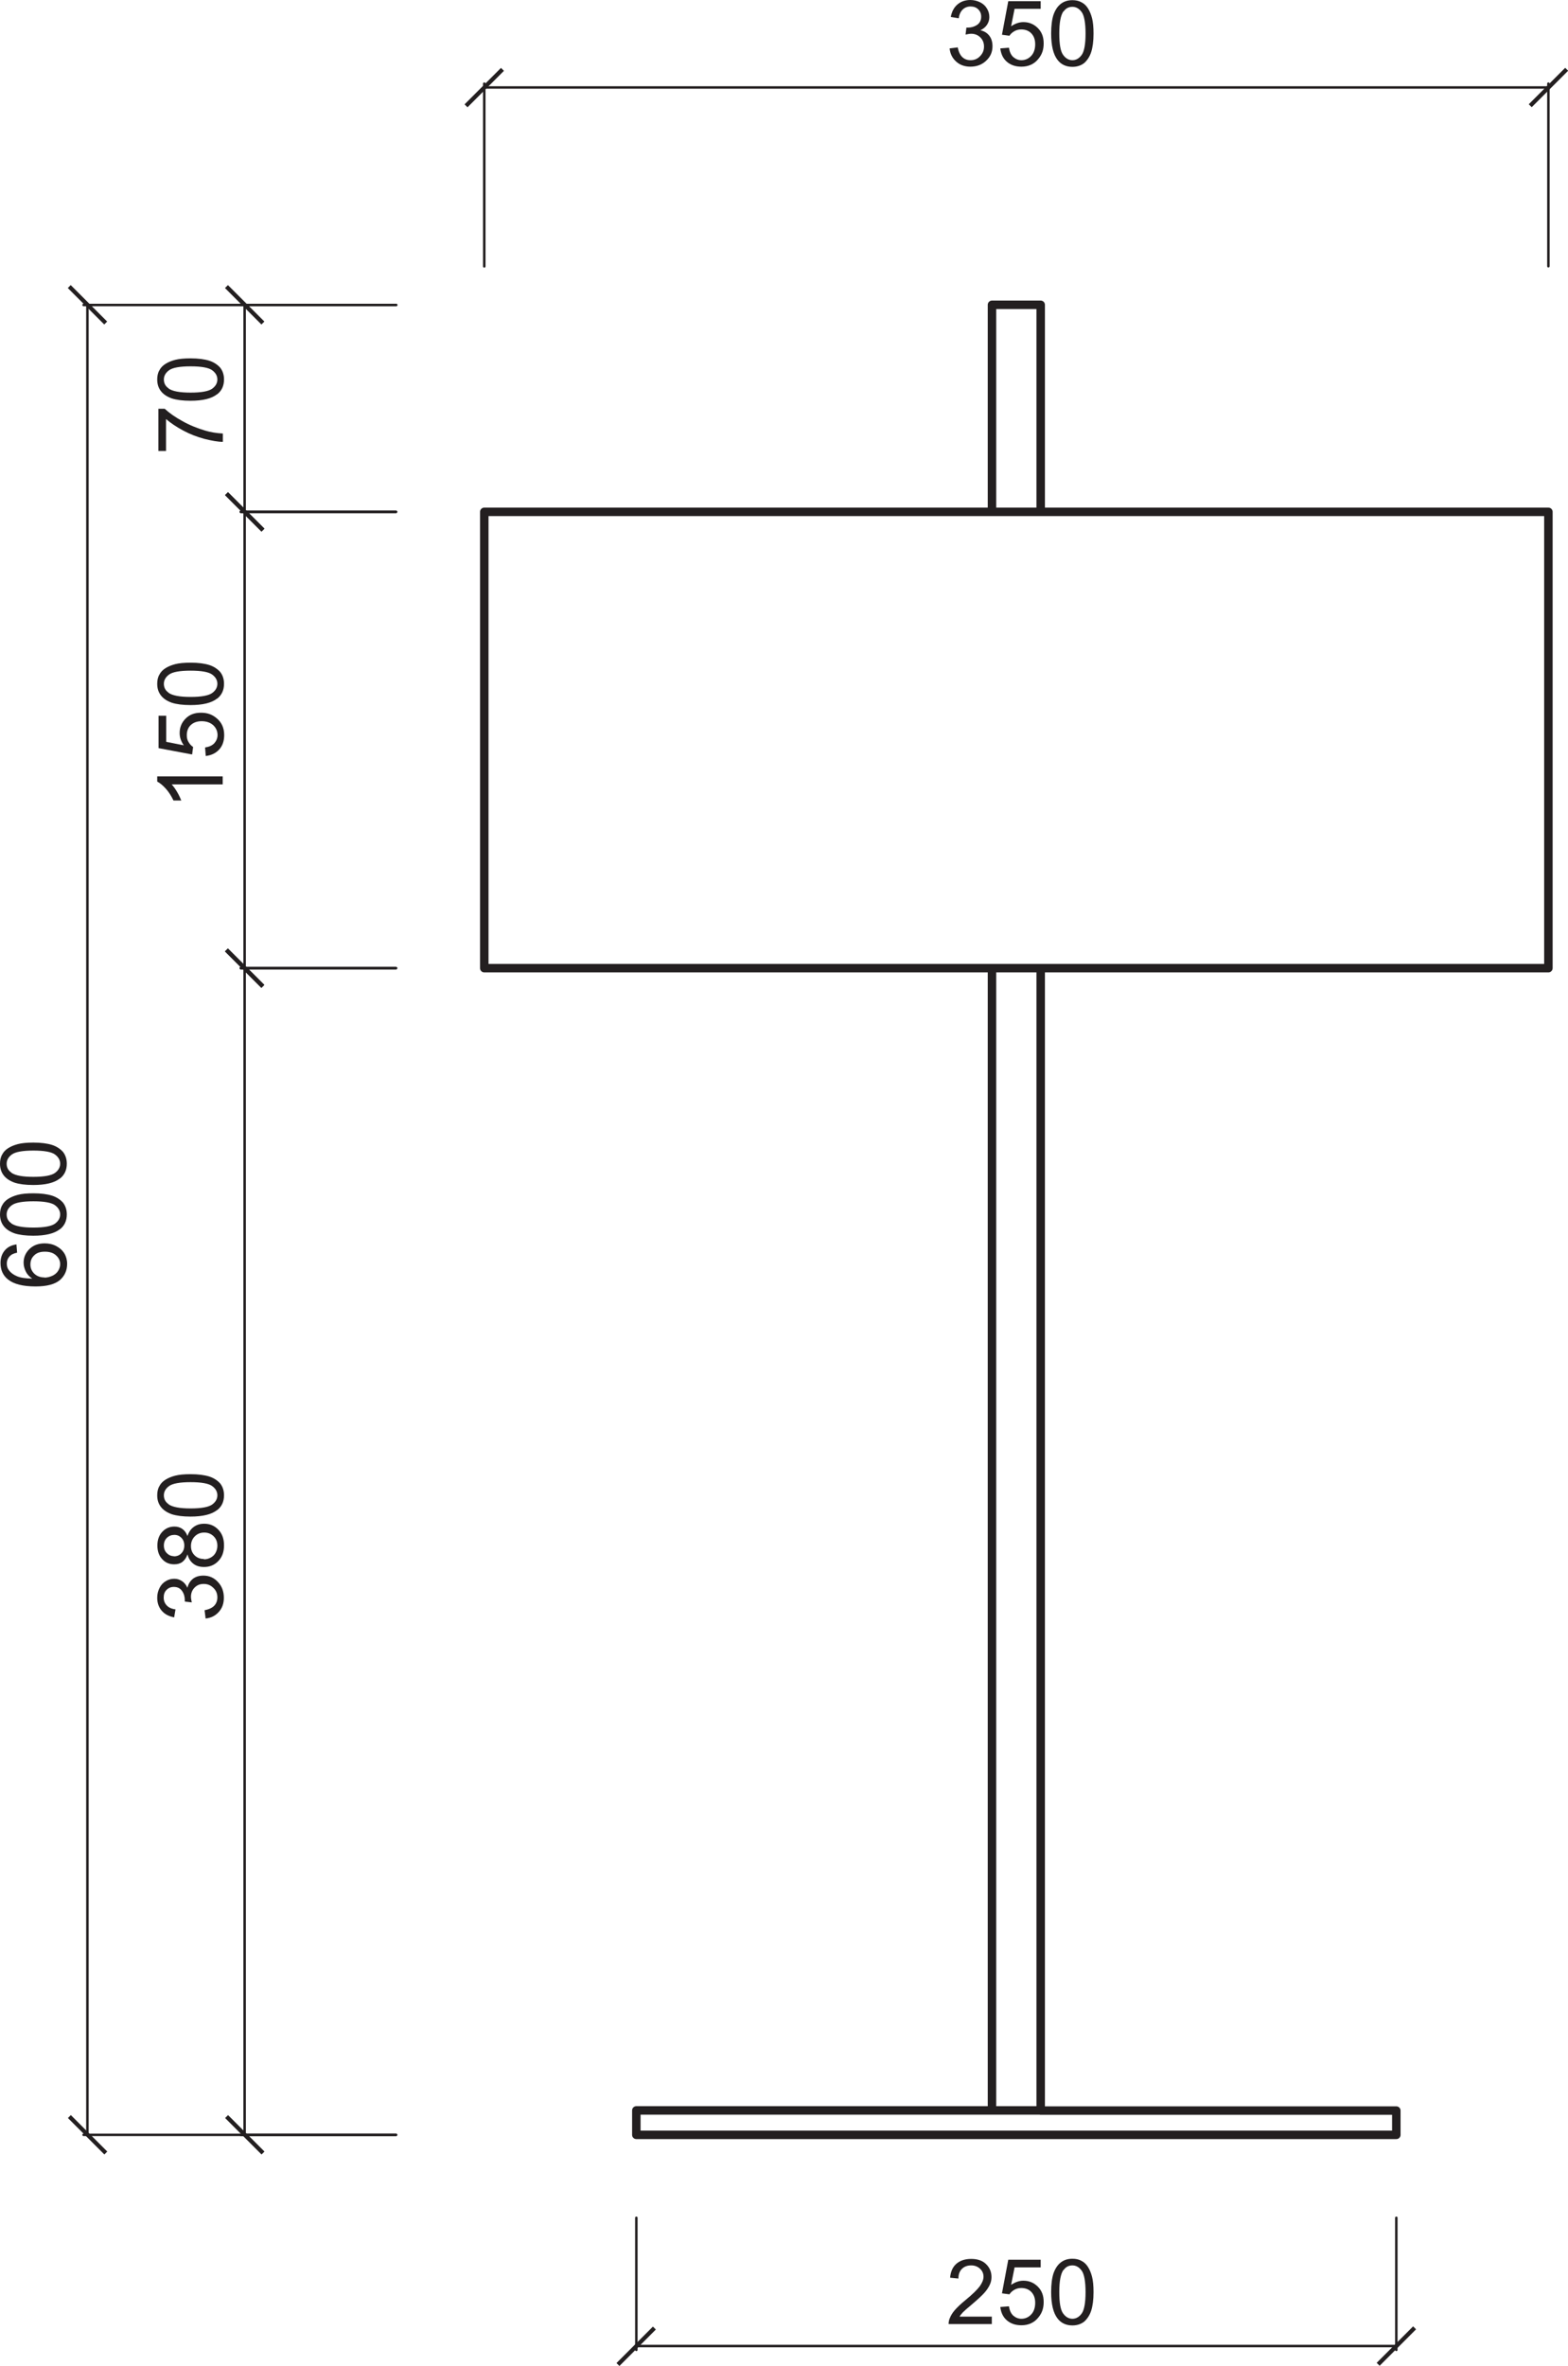<?xml version="1.0" encoding="UTF-8"?> <svg xmlns="http://www.w3.org/2000/svg" id="uuid-99d245c1-76d9-470a-8dfc-860668593120" data-name="Layer 1" viewBox="0 0 94.35 142.27"><path d="m5.26,18.34v110.04m18.57,0H5.03M23.84,18.34H5.03" style="fill: none; stroke: #231f20; stroke-linecap: round; stroke-linejoin: round; stroke-width: .15px;"></path><rect x="5.14" y="16.78" width=".25" height="3.1" transform="translate(-11.42 9.09) rotate(-45)" style="fill: #231f20;"></rect><rect x="5.14" y="126.83" width=".25" height="3.1" transform="translate(-89.23 41.32) rotate(-45)" style="fill: #231f20;"></rect><path d="m2.67,76.83c.17,0,.32-.04.48-.11.15-.07.27-.17.35-.3.08-.13.12-.26.12-.4,0-.2-.08-.38-.25-.53-.16-.15-.39-.22-.67-.22s-.49.07-.64.22c-.16.15-.23.33-.23.55s.08.4.23.55c.16.15.36.23.62.23m-1.69-1.97l.04.48c-.19.04-.33.1-.41.18-.14.13-.21.29-.21.48,0,.15.04.29.13.4.11.15.27.27.49.36.21.09.51.13.91.14-.18-.12-.31-.26-.39-.43-.08-.17-.13-.34-.13-.53,0-.32.12-.59.35-.82.24-.23.54-.34.92-.34.25,0,.48.05.69.16.21.11.37.25.49.44.11.18.17.4.17.63,0,.4-.15.73-.44.98-.3.25-.78.38-1.46.38-.76,0-1.31-.14-1.66-.42-.3-.24-.45-.57-.45-.99,0-.31.09-.56.26-.76.17-.2.41-.32.72-.36" style="fill: #231f20;"></path><path d="m.68,73.57c.24.17.68.25,1.33.25s1.07-.08,1.29-.23c.21-.15.32-.34.32-.56s-.11-.41-.32-.56c-.21-.15-.64-.23-1.29-.23s-1.08.08-1.29.23c-.21.15-.32.34-.32.56s.09.4.28.53m2.92.36c-.33.26-.86.39-1.6.39-.46,0-.84-.05-1.12-.14-.28-.1-.5-.24-.65-.43-.15-.19-.23-.42-.23-.71,0-.21.04-.4.13-.55.08-.16.21-.29.37-.39.16-.1.35-.18.58-.24.23-.06.54-.09.93-.09.46,0,.83.05,1.12.14.28.09.5.24.66.42.15.19.23.43.23.71,0,.38-.14.68-.41.89" style="fill: #231f20;"></path><path d="m.68,70.52c.24.17.68.25,1.33.25s1.07-.08,1.29-.23c.21-.15.32-.34.32-.56s-.11-.41-.32-.56c-.21-.15-.64-.23-1.29-.23s-1.08.08-1.29.23c-.21.15-.32.34-.32.56s.09.4.28.53m2.92.36c-.33.26-.86.39-1.6.39-.46,0-.84-.05-1.12-.14-.28-.1-.5-.24-.65-.43-.15-.19-.23-.42-.23-.71,0-.21.04-.4.13-.55.08-.16.21-.29.37-.39.16-.1.35-.18.58-.24.23-.06.54-.09.93-.09.46,0,.83.05,1.12.14.28.09.5.24.66.42.15.19.23.43.23.71,0,.38-.14.68-.41.89" style="fill: #231f20;"></path><path d="m14.72,58.22v70.16m9.11,0h-9.34m9.34-70.16h-9.34" style="fill: none; stroke: #231f20; stroke-linecap: round; stroke-linejoin: round; stroke-width: .15px;"></path><rect x="14.6" y="56.67" width=".25" height="3.1" transform="translate(-36.86 27.47) rotate(-45)" style="fill: #231f20;"></rect><rect x="14.6" y="126.83" width=".25" height="3.1" transform="translate(-86.46 48.01) rotate(-45)" style="fill: #231f20;"></rect><path d="m12.37,97.31l-.06-.48c.27-.05.47-.15.59-.28.12-.13.18-.3.18-.49,0-.23-.08-.42-.24-.57-.16-.16-.35-.24-.58-.24s-.4.07-.55.22c-.14.14-.22.33-.22.55,0,.09.02.2.05.34l-.42-.05s0-.06,0-.08c0-.21-.05-.39-.16-.55-.11-.16-.27-.25-.5-.25-.18,0-.32.06-.44.18-.12.12-.17.27-.17.46s.06.34.18.47.29.21.53.24l-.08.48c-.32-.06-.57-.19-.75-.4-.18-.21-.27-.47-.27-.78,0-.22.05-.41.14-.59.09-.18.22-.32.38-.41.16-.1.33-.14.51-.14s.32.05.46.14c.14.09.25.23.33.4.05-.23.17-.41.33-.54.17-.13.38-.19.63-.19.34,0,.63.12.87.38.24.25.36.57.36.95,0,.35-.1.63-.31.86-.21.23-.47.36-.8.39" style="fill: #231f20;"></path><path d="m12.27,93.77c.14,0,.27-.03.4-.1.13-.07.23-.16.3-.29.07-.13.11-.27.11-.42,0-.23-.07-.42-.22-.57-.15-.15-.34-.23-.57-.23s-.42.08-.57.23c-.15.15-.23.35-.23.58s.07.41.22.56c.15.15.34.22.56.22m-1.81-.16c.19,0,.34-.06.45-.18.12-.12.18-.28.18-.47s-.06-.34-.17-.46c-.12-.12-.26-.18-.43-.18s-.33.06-.45.18c-.12.12-.18.27-.18.46s.06.34.18.46c.12.12.26.18.42.18m.82-.1c-.07.2-.18.35-.31.45-.14.1-.3.14-.49.14-.29,0-.53-.1-.72-.31-.19-.2-.29-.48-.29-.82s.1-.62.3-.83c.2-.21.44-.31.73-.31.18,0,.34.05.47.14.14.1.24.24.31.43.08-.24.2-.42.38-.55.18-.13.38-.19.63-.19.34,0,.62.12.85.36.23.24.34.55.34.94s-.11.7-.34.94c-.23.24-.51.36-.86.36-.26,0-.47-.06-.64-.19-.17-.13-.29-.31-.35-.55" style="fill: #231f20;"></path><path d="m10.14,90.46c.24.17.68.25,1.33.25s1.07-.08,1.29-.23c.21-.15.32-.34.32-.56s-.11-.41-.32-.56c-.21-.15-.64-.23-1.29-.23s-1.08.08-1.29.23c-.21.15-.32.34-.32.56s.09.4.28.53m2.92.36c-.33.26-.86.39-1.6.39-.46,0-.84-.05-1.12-.14-.28-.1-.5-.24-.65-.43-.15-.19-.23-.42-.23-.71,0-.21.04-.4.13-.55.08-.16.21-.29.37-.39.16-.1.35-.18.58-.24.23-.06.54-.09.93-.09.46,0,.83.05,1.12.14.28.09.5.24.66.42.15.19.23.43.23.71,0,.38-.14.68-.41.89" style="fill: #231f20;"></path><path d="m14.72,30.78v-12.44m9.11,0h-9.34m9.34,12.44h-9.34" style="fill: none; stroke: #231f20; stroke-linecap: round; stroke-linejoin: round; stroke-width: .15px;"></path><rect x="14.6" y="29.23" width=".25" height="3.1" transform="translate(-17.45 19.43) rotate(-45)" style="fill: #231f20;"></rect><rect x="14.6" y="16.78" width=".25" height="3.1" transform="translate(-8.65 15.78) rotate(-45)" style="fill: #231f20;"></rect><path d="m9.99,27.12h-.46v-2.54h.38c.27.25.62.5,1.06.74.44.25.9.43,1.36.57.33.1.69.16,1.08.18v.5c-.31,0-.68-.07-1.12-.18-.44-.12-.86-.28-1.27-.5-.41-.22-.75-.45-1.03-.69v1.92Z" style="fill: #231f20;"></path><path d="m10.14,23.36c.24.17.68.25,1.33.25s1.07-.08,1.29-.23c.21-.15.32-.34.32-.56s-.11-.41-.32-.56c-.21-.15-.64-.23-1.29-.23s-1.08.08-1.29.23c-.21.15-.32.34-.32.56s.09.4.28.53m2.92.36c-.33.26-.86.39-1.6.39-.46,0-.84-.05-1.12-.14-.28-.1-.5-.24-.65-.43-.15-.19-.23-.42-.23-.71,0-.21.04-.4.13-.55.08-.16.21-.29.37-.39.16-.1.35-.18.58-.24.23-.06.54-.09.93-.09.46,0,.83.05,1.12.14.28.09.5.24.66.42.15.19.23.43.23.71,0,.38-.14.68-.41.89" style="fill: #231f20;"></path><path d="m38.29,141.08h45.73m0-7.71v7.94m-45.73-7.94v7.94" style="fill: none; stroke: #231f20; stroke-linecap: round; stroke-linejoin: round; stroke-width: .15px;"></path><rect x="36.73" y="140.96" width="3.1" height=".25" transform="translate(-88.55 68.4) rotate(-45)" style="fill: #231f20;"></rect><rect x="82.47" y="140.96" width="3.1" height=".25" transform="translate(-75.15 100.73) rotate(-45)" style="fill: #231f20;"></rect><path d="m59.68,139.3v.46h-2.6c0-.12.02-.23.06-.33.07-.18.17-.35.32-.52.15-.17.36-.37.63-.59.43-.35.71-.63.86-.83.15-.21.23-.4.23-.58,0-.19-.07-.35-.21-.48-.14-.13-.32-.2-.53-.2-.23,0-.42.07-.56.21-.14.14-.21.33-.21.58l-.5-.05c.03-.37.16-.65.38-.84.22-.19.52-.29.89-.29s.68.1.89.31c.22.21.33.47.33.78,0,.16-.03.31-.1.46s-.17.31-.32.48c-.15.17-.4.4-.74.69-.29.24-.48.41-.56.49-.08.09-.15.17-.2.26h1.93Z" style="fill: #231f20;"></path><path d="m60.2,138.73l.51-.04c.04.25.12.43.26.56.14.12.3.19.49.19.23,0,.43-.09.59-.26.16-.17.24-.41.24-.7,0-.28-.08-.49-.23-.65-.15-.16-.36-.24-.61-.24-.16,0-.3.04-.42.11-.12.07-.22.16-.29.27l-.45-.06.38-2.02h1.95v.46h-1.57l-.21,1.05c.24-.16.48-.25.74-.25.34,0,.63.12.87.36.24.24.35.54.35.92s-.1.66-.31.92c-.25.32-.6.48-1.03.48-.36,0-.65-.1-.88-.3-.23-.2-.35-.47-.39-.8" style="fill: #231f20;"></path><path d="m63.99,136.5c-.17.24-.25.68-.25,1.33s.07,1.07.23,1.29c.15.21.34.32.56.32s.41-.11.56-.32c.15-.21.23-.64.23-1.28s-.08-1.08-.23-1.29c-.15-.21-.34-.32-.56-.32s-.4.09-.53.28m-.36,2.92c-.26-.33-.39-.86-.39-1.6,0-.47.05-.84.14-1.12.1-.28.24-.5.43-.65.19-.15.42-.23.71-.23.21,0,.39.04.55.13.16.08.29.21.39.37.1.16.18.35.24.58.06.23.09.54.09.93,0,.46-.05.83-.14,1.11-.09.28-.24.5-.42.66-.19.15-.43.23-.71.23-.38,0-.68-.14-.89-.41" style="fill: #231f20;"></path><path d="m29.14,5.26h64.03m0,10.75V5.03M29.14,16.02V5.03" style="fill: none; stroke: #231f20; stroke-linecap: round; stroke-linejoin: round; stroke-width: .15px;"></path><rect x="27.59" y="5.14" width="3.1" height=".25" transform="translate(4.81 22.15) rotate(-45)" style="fill: #231f20;"></rect><rect x="91.62" y="5.14" width="3.1" height=".25" transform="translate(23.57 67.42) rotate(-45)" style="fill: #231f20;"></rect><path d="m57.15,2.91l.48-.06c.05.27.15.47.28.59.13.12.29.18.49.18.23,0,.42-.08.57-.24.16-.16.24-.35.24-.58,0-.22-.07-.4-.22-.55-.14-.14-.33-.22-.55-.22-.09,0-.2.02-.34.05l.05-.42s.06,0,.08,0c.21,0,.39-.05.56-.16.16-.11.25-.27.25-.5,0-.18-.06-.32-.18-.44-.12-.12-.28-.17-.46-.17s-.34.06-.47.18c-.12.12-.21.29-.24.53l-.48-.08c.06-.32.19-.57.4-.75.21-.18.47-.27.78-.27.21,0,.41.05.59.14.18.09.32.22.41.38.1.16.14.33.14.51s-.05.32-.14.46c-.09.14-.23.25-.4.33.23.05.41.16.54.33.13.17.19.38.19.63,0,.34-.12.63-.38.87-.25.24-.57.36-.95.36-.34,0-.63-.1-.86-.31-.23-.21-.36-.47-.39-.8" style="fill: #231f20;"></path><path d="m60.2,2.91l.51-.04c.04.25.12.43.26.56.14.12.3.19.49.19.23,0,.43-.09.59-.26.16-.17.24-.41.24-.7,0-.28-.08-.49-.23-.65-.15-.16-.36-.24-.61-.24-.16,0-.3.04-.42.11-.12.07-.22.16-.29.27l-.45-.06.38-2.02h1.95v.46h-1.57l-.21,1.05c.24-.16.48-.25.74-.25.34,0,.63.12.87.36.24.24.35.54.35.92s-.1.66-.31.92c-.25.32-.6.48-1.03.48-.36,0-.65-.1-.88-.3-.23-.2-.35-.47-.39-.8" style="fill: #231f20;"></path><path d="m63.99.68c-.17.24-.25.68-.25,1.33s.07,1.07.23,1.29c.15.21.34.32.56.32s.41-.11.56-.32c.15-.21.23-.64.23-1.28s-.08-1.08-.23-1.29c-.15-.21-.34-.32-.56-.32s-.4.09-.53.28m-.36,2.92c-.26-.33-.39-.86-.39-1.6,0-.47.05-.84.14-1.12.1-.28.24-.5.43-.65.19-.15.42-.23.71-.23.21,0,.39.04.55.13.16.08.29.21.39.37.1.16.18.35.24.58.06.23.09.54.09.93,0,.46-.05.83-.14,1.11-.09.28-.24.5-.42.66-.19.15-.43.23-.71.23-.38,0-.68-.14-.89-.41" style="fill: #231f20;"></path><path d="m14.72,30.78v27.44m9.11,0h-9.34m9.34-27.44h-9.34" style="fill: none; stroke: #231f20; stroke-linecap: round; stroke-linejoin: round; stroke-width: .15px;"></path><rect x="14.6" y="29.23" width=".25" height="3.1" transform="translate(-17.45 19.43) rotate(-45)" style="fill: #231f20;"></rect><rect x="14.6" y="56.67" width=".25" height="3.1" transform="translate(-36.86 27.46) rotate(-45)" style="fill: #231f20;"></rect><path d="m13.4,46.69v.48h-3.07c.11.12.22.27.33.46.11.19.19.36.25.51h-.47c-.13-.27-.28-.51-.46-.71-.18-.2-.35-.34-.52-.43v-.31h3.94Z" style="fill: #231f20;"></path><path d="m12.38,45.46l-.04-.51c.25-.04.43-.12.56-.26.12-.14.19-.3.19-.49,0-.23-.09-.43-.26-.59-.18-.16-.41-.24-.7-.24-.27,0-.49.08-.65.23-.16.15-.24.36-.24.61,0,.16.03.3.11.42.07.12.16.22.27.29l-.06.45-2.02-.38v-1.95h.46v1.57l1.06.21c-.17-.24-.25-.48-.25-.74,0-.34.12-.63.36-.87.24-.24.54-.35.92-.35s.66.1.92.31c.32.25.48.6.48,1.03,0,.36-.1.65-.3.87s-.47.35-.8.39" style="fill: #231f20;"></path><path d="m10.14,41.66c.24.17.68.25,1.33.25s1.07-.08,1.29-.23c.21-.15.32-.34.32-.56s-.11-.41-.32-.56c-.21-.15-.64-.23-1.29-.23s-1.08.08-1.29.23c-.21.15-.32.34-.32.56s.09.4.28.53m2.92.36c-.33.26-.86.39-1.6.39-.46,0-.84-.05-1.12-.14-.28-.1-.5-.24-.65-.43-.15-.19-.23-.42-.23-.71,0-.21.04-.4.13-.55.08-.16.21-.29.37-.39.16-.1.35-.18.58-.24.23-.06.54-.09.93-.09.46,0,.83.05,1.12.14.28.09.5.24.66.42.15.19.23.43.23.71,0,.38-.14.68-.41.89" style="fill: #231f20;"></path><path d="m93.17,30.78s0,0,0,0h-30.55m-33.48,27.44v-27.44m64.03,0v27.44m-33.48-27.44h2.93m0-12.45v12.45m0,96.13h-2.93m0,0h-21.4m24.33-68.69v68.69m-2.93-68.69h2.93m0,0h30.55m-33.48,68.69V58.22m-30.55,0h30.55m-21.4,70.16h45.73m0-1.46s0,0,0,0h-21.4m-24.33,1.46v-1.46m45.73,0v1.46M59.69,30.78v-12.45m-30.55,12.45h30.55m2.93-12.45h-2.93" style="fill: none; stroke: #231f20; stroke-linecap: round; stroke-linejoin: round; stroke-width: .51px;"></path></svg> 